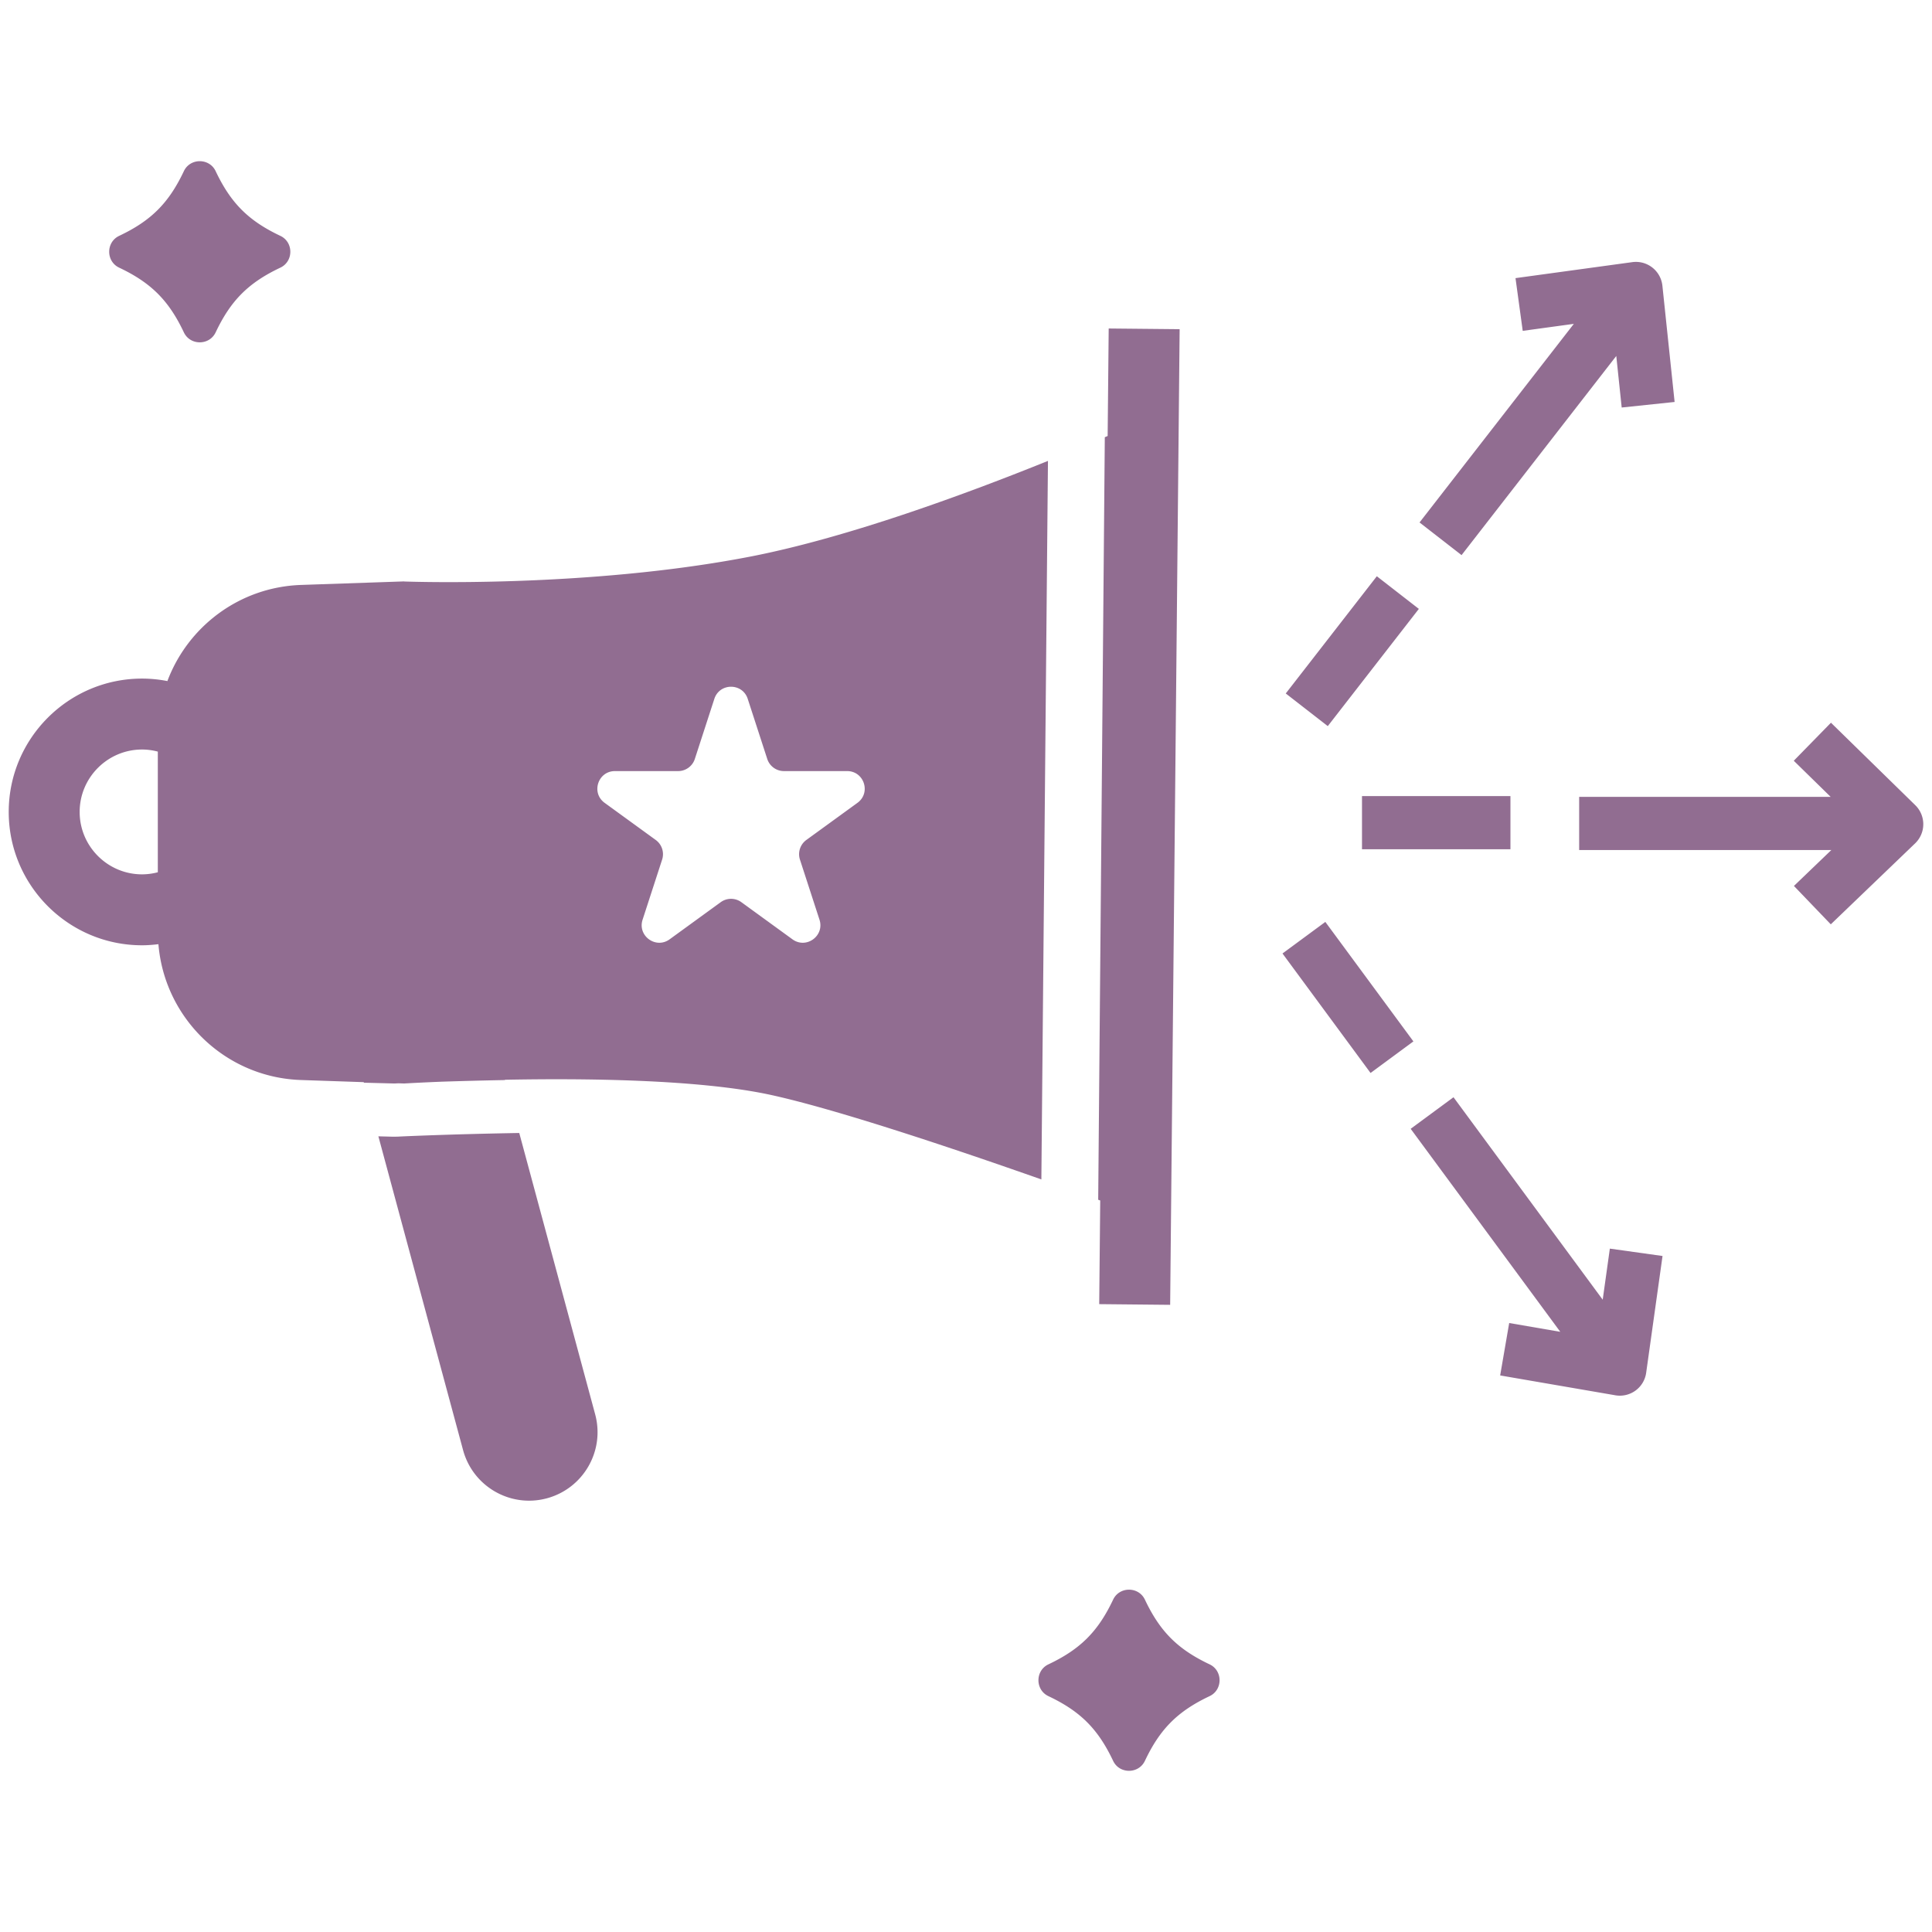 <svg xmlns="http://www.w3.org/2000/svg" viewBox="0 0 512 512"><path fill="#916d91" d="M31.577 70.929c8.461 4.004 13.148 8.691 17.15 17.152 1.664 3.52 6.756 3.52 8.422 0 4.004-8.461 8.689-13.148 17.15-17.152 3.52-1.662 3.52-6.756 0-8.422-8.461-4.002-13.146-8.688-17.15-17.15-1.666-3.518-6.758-3.518-8.422 0-4.002 8.463-8.689 13.148-17.15 17.15-3.519 1.666-3.519 6.76 0 8.422zm288.985 370.142c-8.461-4.004-13.148-8.691-17.15-17.15-1.666-3.521-6.758-3.521-8.422 0-4.002 8.459-8.691 13.146-17.152 17.15-3.518 1.664-3.518 6.756 0 8.422 8.461 4.002 13.15 8.688 17.152 17.15 1.664 3.518 6.756 3.518 8.422 0 4.002-8.463 8.689-13.148 17.15-17.15 3.517-1.666 3.517-6.758 0-8.422zM137.608 300.255c-18.373.307-31.82.934-32.01.957l-.828.021h-.828l-3.668-.096 22.436 83.123c2.609 9.682 12.549 15.414 22.23 12.805 9.682-2.631 15.393-12.572 12.785-22.254l-20.117-74.556zM277.72 122.144c-21.404 8.645-52.717 20.213-78.377 25.26-43.613 8.553-92.236 6.697-92.236 6.697v-.023l-27.33.938c-16.316.563-29.988 11.023-35.418 25.475a35.138 35.138 0 0 0-6.707-.658c-19.49 0-35.34 15.854-35.34 35.34 0 19.484 15.85 35.338 35.34 35.338 1.469 0 2.908-.119 4.332-.293 1.617 19.674 17.76 35.355 37.838 36l16.57.564.037.143 8.105.211 1.078-.051-2.098-.068 3.592.119s3.764-.227 9.902-.477c4.645-.152 10.369-.311 16.813-.434l-.018-.076c-1.482.027-2.91.063-4.307.096 1.398-.033 2.824-.068 4.307-.096 21.525-.422 51.158-.07 69.936 3.9 17.561 3.756 49.375 14.463 72.234 22.51l1.747-190.415zM41.823 231.157a16.509 16.509 0 0 1-4.172.553c-9.121 0-16.541-7.42-16.541-16.539 0-9.121 7.42-16.541 16.541-16.541 1.443 0 2.836.205 4.172.553v31.974zm82.438 55.239zm.64-.022zm102.332-73.613-13.547 9.842a4.657 4.657 0 0 0-1.691 5.201l5.178 15.926c1.391 4.285-3.514 7.85-7.16 5.201l-13.545-9.844a4.654 4.654 0 0 0-5.469 0l-13.547 9.844c-3.646 2.648-8.551-.916-7.158-5.201l5.176-15.926a4.656 4.656 0 0 0-1.691-5.201l-13.547-9.842c-3.645-2.648-1.771-8.414 2.736-8.414h16.742a4.657 4.657 0 0 0 4.426-3.215l5.172-15.924c1.393-4.285 7.457-4.285 8.85 0l5.172 15.924a4.657 4.657 0 0 0 4.426 3.215H224.5c4.505 0 6.38 5.765 2.733 8.414zm64.071 132.849 18.799.184 2.512-258.555-18.801-.184-.277 28.492a66.998 66.998 0 0 0-.752.322l-1.75 202.076c.174.064.365.133.535.191l-.266 27.474zm216.263-132.23-22.344-21.85-9.857 10.078 9.773 9.563h-66.646v14.1h66.828l-9.91 9.514 9.768 10.172 22.344-21.451a7.048 7.048 0 0 0 .044-10.126zm-146.625-2.412h39.338v14.1h-39.338zm26.387-63.858 41-52.775 1.436 13.662 14.023-1.473-3.236-30.805a7.054 7.054 0 0 0-7.969-6.25l-30.959 4.238 1.914 13.973 13.545-1.855-40.889 52.633 11.135 8.652zm-22.458 5.602 11.138 8.652-24.134 31.065-11.137-8.652zm59.862 191.725-39.541-53.654-11.35 8.363 39.646 53.801-13.539-2.332-2.393 13.893 30.523 5.258a7.054 7.054 0 0 0 5.351-1.251 7.024 7.024 0 0 0 2.822-4.717l4.338-30.947-13.963-1.955-1.894 13.541zm-84.861-91.753 11.354-8.368 23.338 31.667-11.354 8.368z" class="color000000 svgShape"/></svg>